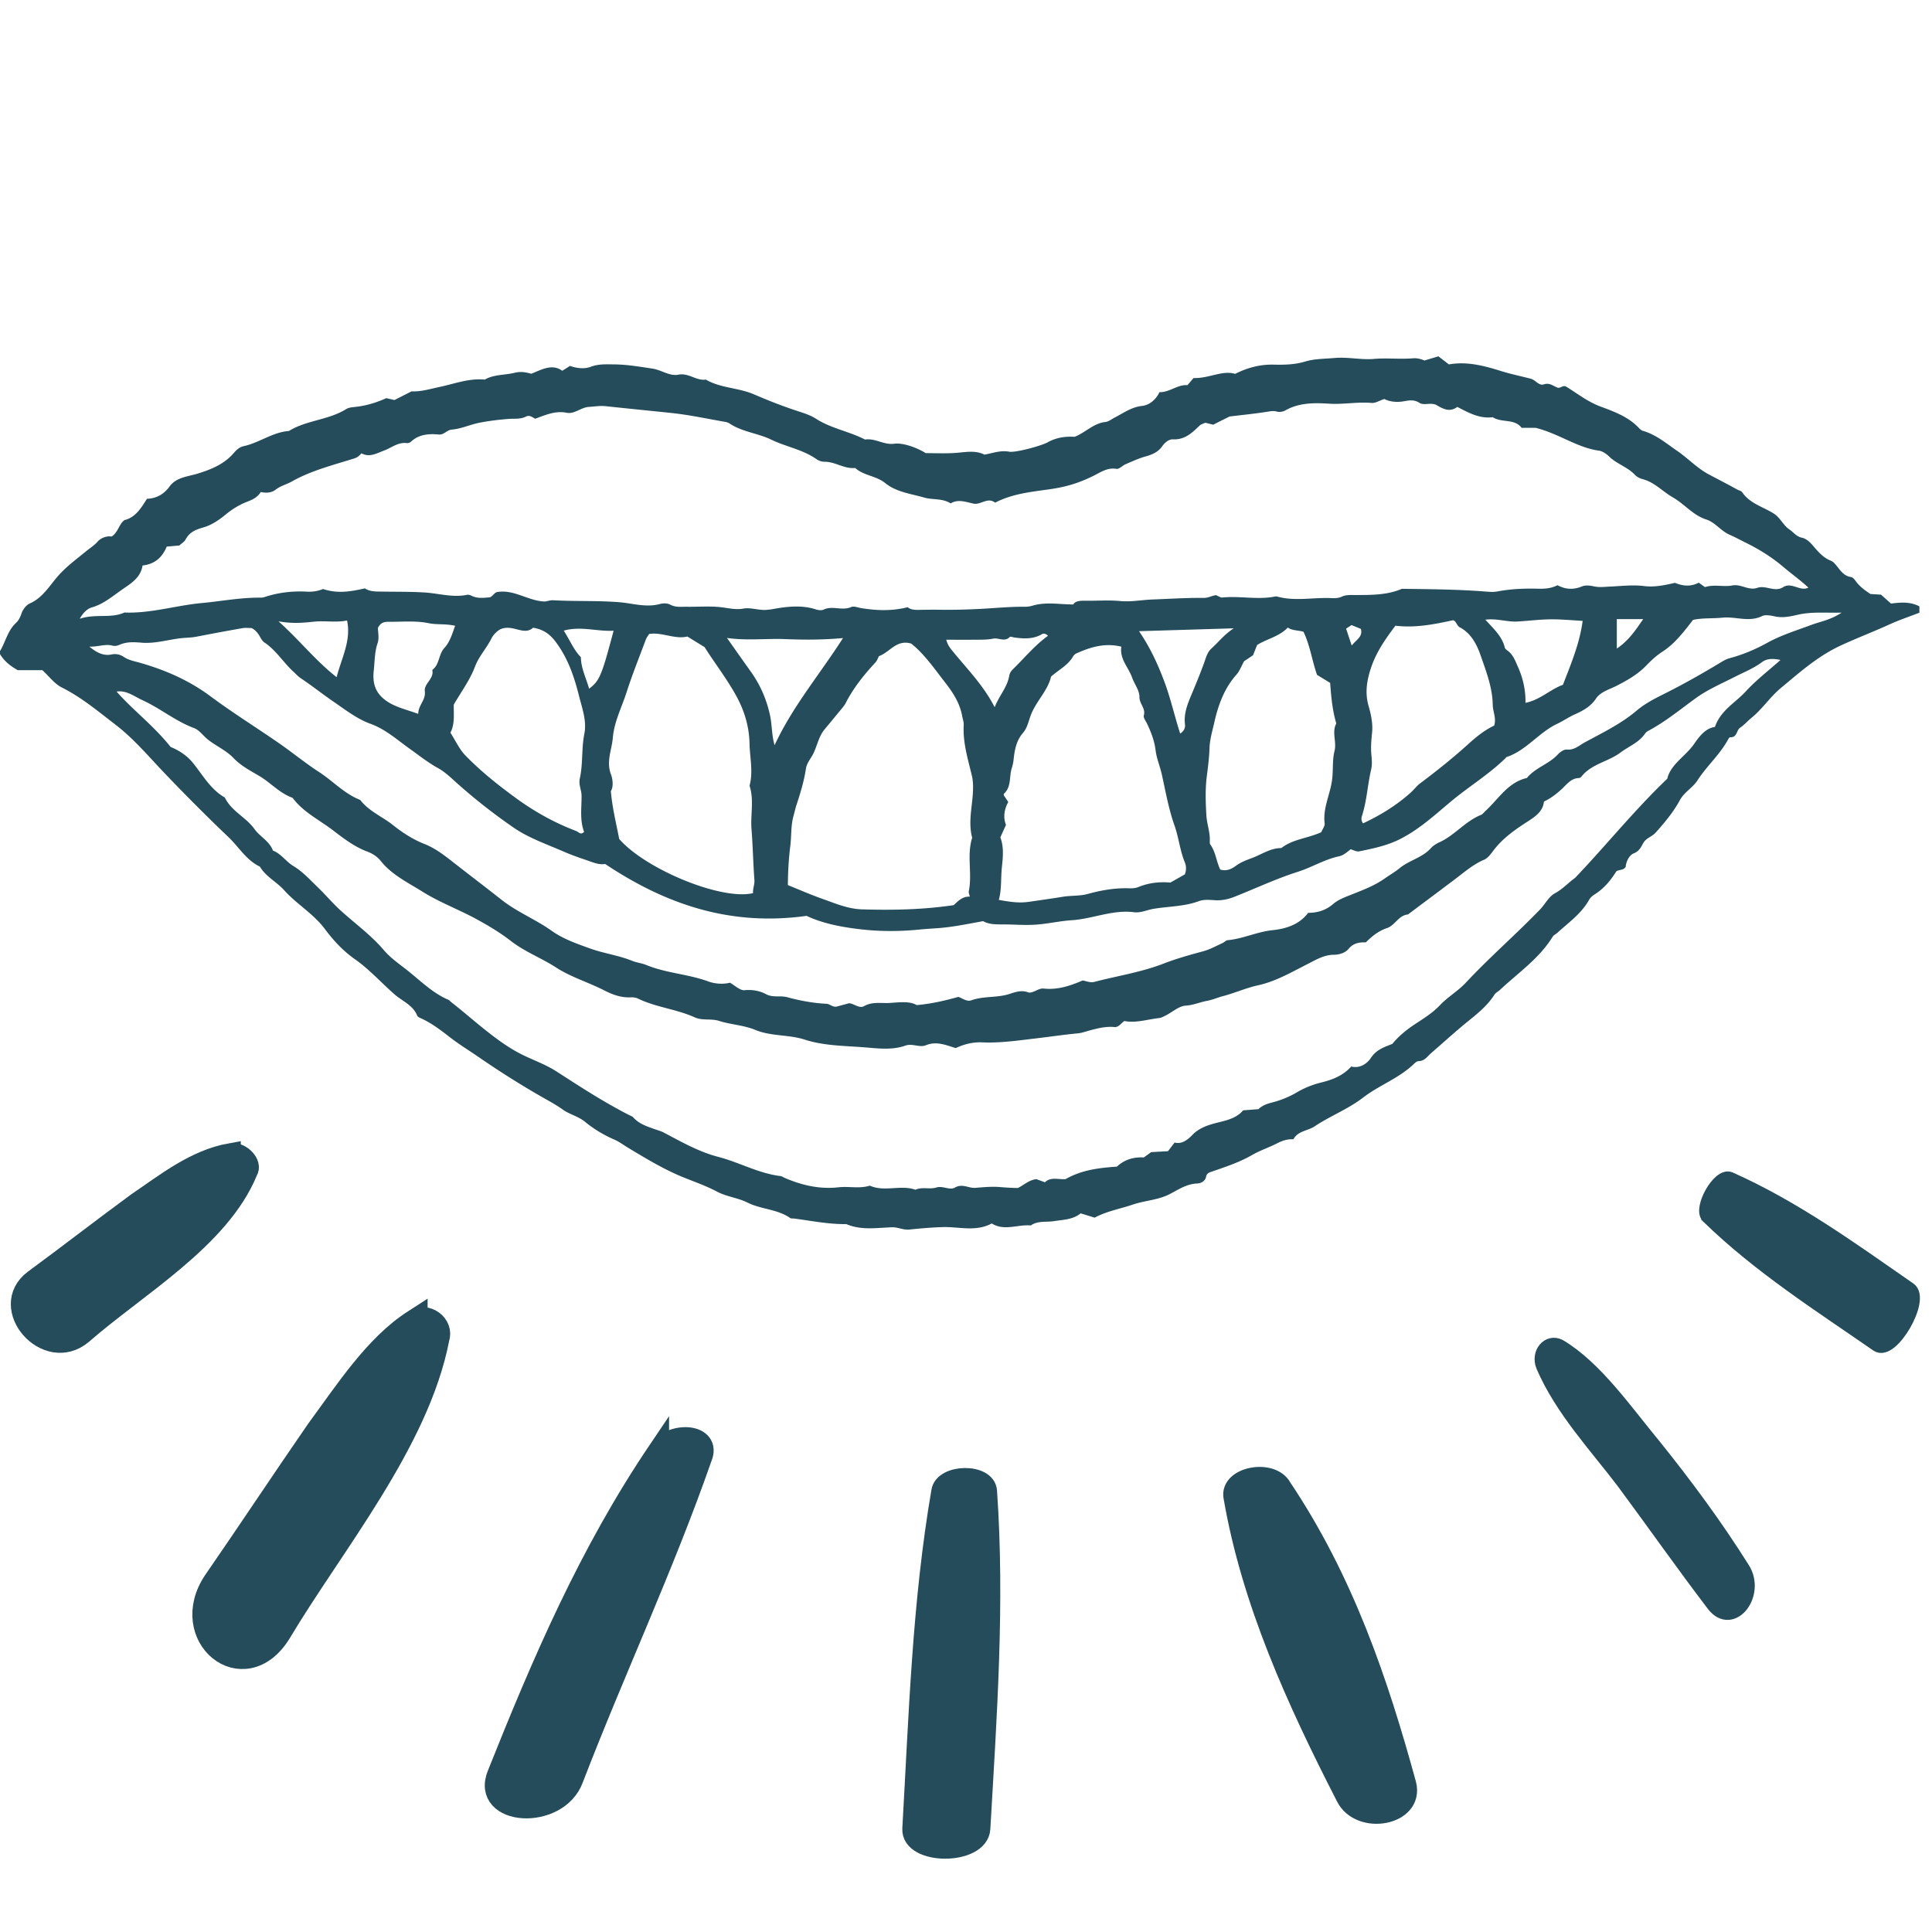 <svg viewBox="0 0 500 500" xmlns="http://www.w3.org/2000/svg" data-name="Layer 1"><path d="M496.78 158.55c-2.63 1.02-5.31 1.92-7.87 3.09-4.19 1.91-8.5 3.54-12.68 5.49-5.85 2.73-10.51 6.91-15.37 10.95-2.81 2.34-4.76 5.41-7.58 7.7-1 .81-1.84 1.82-2.94 2.55-.98.65-.75 2.6-2.57 2.46-.16-.01-.39.32-.51.54-2.13 3.94-5.55 6.91-7.95 10.62-1.28 1.98-3.41 3.01-4.56 5.13-1.65 3.06-3.89 5.74-6.23 8.36-.99 1.11-2.47 1.42-3.2 2.68-.63 1.08-1.03 2.14-2.51 2.73-1.2.48-1.97 2.14-2.09 3.51-.61.95-1.58.59-2.43 1.16-1.39 2.25-3.17 4.45-5.66 5.99-.53.33-1.06.81-1.36 1.35-2 3.59-5.32 5.89-8.25 8.57-.37.34-.92.55-1.17.96-3.49 5.69-8.98 9.39-13.71 13.84-.44.42-1.01.61-1.4 1.22-2.18 3.43-5.55 5.75-8.57 8.3-2.64 2.24-5.21 4.55-7.82 6.82-.96.84-1.66 2.02-3.2 2.05-.44 0-.94.43-1.3.78-3.83 3.68-8.93 5.46-13.06 8.64-3.91 3.01-8.51 4.75-12.56 7.46-1.79 1.19-4.31 1.14-5.5 3.35-1.57-.1-2.88.36-4.16 1.02-2.14 1.09-4.51 1.88-6.5 3.03-3.27 1.89-6.72 3.02-10.2 4.23-.68.24-1.55.4-1.73 1.38-.23 1.28-1.48 1.75-2.33 1.78-2.75.11-4.86 1.6-7.14 2.77-2.99 1.53-6.37 1.62-9.48 2.68-3.27 1.12-6.72 1.68-9.89 3.39-1.16-.36-2.38-.73-3.63-1.12-1.98 1.65-4.56 1.65-6.91 2.02-2.01.32-4.15-.16-6 1.12-3.39-.32-6.84 1.52-10.09-.52-4.15 2.22-8.44.83-12.61.94-2.9.08-5.82.34-8.66.63-1.68.18-2.94-.62-4.5-.58-3.9.12-7.9.83-11.72-.76-.23-.1-.52-.06-.78-.06-4.32-.02-8.54-.87-12.79-1.43-.39-.05-.86.03-1.15-.17-3.31-2.3-7.49-2.21-10.99-3.96-2.54-1.28-5.43-1.52-7.98-2.88-3.4-1.81-7.14-2.94-10.64-4.53-4.23-1.92-8.23-4.34-12.22-6.74-1.22-.73-2.37-1.61-3.68-2.18a32 32 0 0 1-7.58-4.61c-1.72-1.4-4-1.91-5.7-3.13-1.68-1.2-3.48-2.17-5.23-3.17-5.71-3.25-11.26-6.78-16.65-10.49-2.47-1.7-5.06-3.28-7.45-5.14-2.31-1.8-4.7-3.62-7.43-4.85-.35-.16-.82-.37-.94-.67-1.08-2.73-3.86-3.76-5.83-5.48-3.47-3.03-6.54-6.51-10.39-9.2-2.92-2.05-5.5-4.81-7.64-7.7-2.97-4-7.3-6.44-10.56-10.07-1.94-2.17-4.75-3.51-6.3-6.12-3.5-1.67-5.42-5.05-8.09-7.6a503 503 0 0 1-16.79-16.82c-4.04-4.24-7.84-8.76-12.5-12.33-4.46-3.42-8.78-7.06-13.89-9.62-1.9-.95-3.3-2.91-5.01-4.47H4.59c-2.06-1.17-3.66-2.45-4.83-4.57 1.63-2.37 2.06-5.55 4.44-7.72.64-.58 1.06-1.5 1.35-2.34.41-1.2 1.29-2.26 2.19-2.65 3.28-1.46 4.98-4.43 7.13-6.92 2.23-2.58 4.95-4.55 7.53-6.67.97-.79 2-1.41 2.88-2.41s2.39-1.51 3.63-1.3c1.74-1.21 1.85-3.19 3.29-4.25 2.87-.71 4.3-3.09 5.83-5.52 2.47-.09 4.38-1.17 5.86-3.19 1.76-2.41 4.71-2.54 7.27-3.33 3.54-1.09 6.89-2.46 9.39-5.38.66-.77 1.43-1.49 2.54-1.73 4.04-.88 7.45-3.61 11.68-3.92 4.56-2.81 10.19-2.81 14.74-5.62.71-.44 1.46-.51 2.24-.59 2.86-.28 5.58-1.09 8.23-2.29.72.17 1.46.34 2.11.49 1.51-.76 2.9-1.47 4.43-2.25 2.37.13 4.71-.6 7.12-1.11 3.9-.81 7.71-2.33 11.82-1.93 2.41-1.37 5.17-1.13 7.71-1.76 1.67-.41 2.99-.12 4.33.25 2.79-1.12 5.39-2.66 8.02-.77l1.98-1.26c1.76.61 3.73.85 5.34.24 2.08-.79 4.09-.65 6.15-.63 3.31.02 6.56.6 9.83 1.08 2.35.35 4.49 2.03 6.73 1.58 2.7-.54 4.64 1.65 7.13 1.27 3.83 2.24 8.38 2.07 12.43 3.81 3.51 1.51 7.11 2.94 10.78 4.16 1.74.58 3.67 1.12 5.27 2.15 3.93 2.54 8.62 3.27 12.72 5.4 2.61-.42 4.84 1.44 7.54 1.08 2.32-.31 5.93 1.04 8.16 2.43 2.19 0 4.88.13 7.55-.04 2.58-.16 5.16-.81 7.65.43 2.12-.37 4.15-1.18 6.4-.76 1.63.3 8.31-1.51 9.94-2.42 2.22-1.25 4.64-1.58 6.99-1.43 2.85-1.12 4.89-3.51 7.98-3.84.84-.09 1.63-.75 2.44-1.17 2.26-1.15 4.27-2.68 7.02-2.98 1.82-.2 3.58-1.53 4.51-3.56 2.64.06 4.7-2.02 7.26-1.82.73-.85 1.32-1.54 1.57-1.84 4.08.12 7.4-2.09 10.76-1.08 3.32-1.66 6.53-2.47 9.97-2.39 2.73.06 5.46.01 8.11-.79 2.51-.76 5.1-.7 7.67-.93 3.44-.31 6.81.53 10.15.24 3.41-.29 6.79.12 10.17-.16 1.07-.09 2.05.2 2.94.57 1.19-.36 2.31-.69 3.6-1.08.82.63 1.72 1.33 2.72 2.09 4.65-.82 9.03.32 13.49 1.72 2.49.78 5.11 1.31 7.66 1.98 1.32.35 2.11 1.9 3.44 1.46 1.5-.5 2.42.46 3.62.89.73.1 1.38-.78 2.18-.27 2.9 1.79 5.55 3.9 8.85 5.13 3.45 1.28 7.03 2.58 9.73 5.34.36.37.76.81 1.22.94 3.41.97 6.05 3.25 8.87 5.18 2.77 1.89 5.14 4.45 8.06 6.02 2.46 1.32 4.98 2.59 7.43 3.96.45.25 1.1.36 1.35.74 2 2.94 5.42 3.76 8.2 5.53 1.69 1.08 2.4 3.02 4.06 4.13 1.05.71 1.75 1.8 3.19 2.1 1.22.26 2.18 1.24 3.04 2.26 1.25 1.47 2.55 2.94 4.42 3.68.65.26 1.04.75 1.46 1.25 1.05 1.27 1.91 2.74 3.81 2.99.43.06.86.58 1.15.99.99 1.38 2.3 2.38 3.87 3.4.72.05 1.63.1 2.73.17.75.67 1.62 1.45 2.58 2.31 2.46-.33 4.99-.53 7.35.72v1.57Zm-476.1 1.57c4.16-1.35 7.99 0 11.53-1.6 6.79.27 13.29-1.83 19.99-2.45 4.88-.45 9.73-1.38 14.66-1.4.52 0 1.07.03 1.54-.13 3.59-1.2 7.29-1.63 11.05-1.42 1.6.09 3.08-.22 4.14-.69 3.87 1.29 7.32.63 10.85-.16 1.21.82 2.61.81 4.06.83 3.77.07 7.54 0 11.33.23 3.67.22 7.31 1.38 11.04.61.35-.07.8.05 1.13.22 1.62.83 3.3.53 4.77.43.93-.38 1.19-1.34 2.08-1.4 4.36-.63 7.93 2.38 12.19 2.48.67-.1 1.44-.37 2.2-.32 5.66.32 11.33.05 16.99.5 3.49.28 6.98 1.45 10.57.46.83-.23 1.96-.21 2.68.18 1.39.75 2.8.52 4.21.54 3 .05 6.04-.22 9.01.13 1.92.23 3.68.7 5.71.34 1.95-.34 4.04.54 6.11.32.52-.06 1.04-.1 1.55-.2 3.73-.67 7.45-1.09 11.17.12.59.19 1.4.27 1.93.02 2.29-1.09 4.77.38 7.09-.65.74-.33 1.77.14 2.66.28 3.97.64 7.96.78 11.97-.24.96.76 2.15.7 3.33.68 1.57-.02 3.13-.06 4.7-.03 3.56.06 7.13-.03 10.66-.21 3.93-.2 7.85-.61 11.8-.56.63 0 1.29-.12 1.9-.3 3.34-.98 6.67-.33 10.48-.29.59-1.02 2.04-.99 3.51-.97 2.88.03 5.78-.19 8.63.08 2.82.27 5.58-.3 8.35-.4 4.41-.16 8.84-.46 13.27-.41 1.23.01 2.23-.62 3.18-.71.66.26 1.16.65 1.61.61 4.38-.45 8.77.56 13.14-.16.36-.06.75-.18 1.08-.09 4.62 1.28 9.3.19 13.95.4.9.04 1.91.03 2.69-.34 1.27-.6 2.52-.44 3.82-.45 4-.03 8.02.02 11.81-1.61 7.33.09 14.66.14 21.98.73.91.07 1.85.12 2.74-.05 3.49-.67 7.02-.8 10.55-.71 1.73.04 3.38-.06 5.01-.91 2.07 1.12 4.14 1.23 6.36.31.89-.37 2.09-.22 3.09 0 1.41.3 2.74.11 4.13.05 2.92-.13 5.9-.5 8.8-.14 2.72.34 5.25-.19 8.01-.83 1.96.82 4.12 1.07 6.16-.05.65.47 1.18.85 1.61 1.16 2.4-.79 4.8.01 7.06-.43 2.28-.45 4.24 1.4 6.47.62 2.22-.78 4.52 1.22 6.7-.18 2.2-1.42 4.41 1.21 6.54.11-2.11-1.96-4.43-3.6-6.57-5.42-2.97-2.51-6.19-4.51-9.66-6.21-1.36-.67-2.78-1.46-4.1-2.02-2.35-1.01-3.78-3.24-6.11-3.98-3.45-1.11-5.64-4.01-8.67-5.74-2.62-1.49-4.7-3.9-7.79-4.7-.73-.19-1.51-.6-2.02-1.14-1.9-2.02-4.68-2.78-6.66-4.73-.66-.65-1.76-1.39-2.6-1.5-5.64-.76-10.19-4.32-16.39-5.91h-3.65c-1.83-2.45-5.13-1.23-7.48-2.75-3.38.44-6.18-1.12-9.16-2.66-2.16 1.62-4.06.25-5.61-.6-1.67-.55-3.05.3-4.25-.49-1.21-.8-2.54-.64-3.79-.4-1.94.37-3.76.18-5.24-.56-1.29.43-2.3 1.1-3.24 1.02-3.66-.32-7.29.42-10.93.2-3.95-.24-7.86-.31-11.47 1.75-.6.34-1.51.47-2.16.29-.8-.22-1.43-.12-2.22 0-3.31.53-6.65.86-10.03 1.27-1.32.66-2.72 1.36-4.23 2.12-.63-.16-1.37-.34-2.05-.51-.53.26-1.1.39-1.46.73-1.94 1.86-3.8 3.71-6.87 3.57-1.13-.05-2.14.83-2.86 1.85-1.03 1.44-2.52 2.09-4.21 2.56-1.8.49-3.51 1.3-5.24 2.04-.82.35-1.65 1.31-2.34 1.19-2.4-.41-4.22.96-6.05 1.85-3.82 1.87-7.07 2.85-11.52 3.47-4.69.66-9.48 1.15-13.83 3.43-1.96-1.54-3.72.66-5.64.24-1.99-.43-3.97-1.22-5.87-.05-2.21-1.38-4.62-.87-6.81-1.5-3.47-.99-7.28-1.44-10.08-3.72-2.41-1.96-5.6-1.93-7.83-3.95-2.81.3-5.16-1.62-7.91-1.61-.82 0-1.53-.27-2.19-.73-3.52-2.45-7.81-3.14-11.6-4.98-3.48-1.69-7.51-1.99-10.81-4.19-.31-.21-.71-.34-1.08-.41-4.68-.81-9.35-1.83-14.06-2.32-5.63-.59-11.27-1.14-16.9-1.75-1.51-.16-2.92.1-4.38.19-2.08.13-3.68 1.92-5.76 1.51-2.87-.57-5.36.53-8.11 1.55-.65-.3-1.42-1.06-2.37-.57-1.47.76-3.05.49-4.59.62-2.56.2-5.16.52-7.61 1.01-2.29.46-4.61 1.55-6.97 1.74-1.39.11-2.01 1.42-3.47 1.28-2.53-.24-5.09-.06-7.14 1.86-.26.24-.74.41-1.09.36-2.25-.28-3.9 1.19-5.81 1.9-1.92.71-3.77 1.9-5.93.75-.52.56-.96 1.04-1.82 1.31-5.51 1.74-11.14 3.12-16.25 6.01-1.31.74-2.86 1.09-4.11 2.07-1.14.89-2.55.91-3.87.62-.89 1.47-2.31 2.04-3.58 2.54-2.09.81-3.86 1.94-5.59 3.36-1.67 1.38-3.62 2.68-5.66 3.26-2.01.57-3.59 1.21-4.61 3.1-.35.65-1.1 1.09-1.63 1.58-1.11.1-2.14.19-3.27.29-1.11 2.7-2.98 4.52-6.26 4.89-.47 3.27-3.26 4.81-5.5 6.38-2.35 1.65-4.67 3.63-7.63 4.47-1.02.29-2.15 1.18-3.12 2.95Zm226.7 111.14c-2.7-.84-5.04-1.86-7.76-.75-1.63.67-3.5-.55-5.3.09-3.55 1.26-7.3.7-10.83.43-5.09-.39-10.29-.38-15.27-1.99-4.12-1.33-8.67-.81-12.72-2.49-3.03-1.26-6.31-1.36-9.36-2.33-2.11-.68-4.34-.02-6.34-.93-4.73-2.14-10.03-2.59-14.72-4.87-.55-.27-1.27-.34-1.9-.31-2.43.12-4.67-.71-6.72-1.76-4.14-2.13-8.66-3.44-12.59-5.99-3.78-2.45-8.05-4.03-11.66-6.84-2.75-2.14-5.79-3.95-8.86-5.63-4.61-2.52-9.58-4.34-14.05-7.15-3.79-2.38-7.88-4.31-10.77-7.94-.85-1.06-2.05-1.88-3.45-2.4-3.29-1.22-6.1-3.37-8.81-5.45-3.54-2.72-7.71-4.7-10.48-8.39-.07-.09-.22-.14-.34-.19-3.19-1.21-5.45-3.84-8.35-5.55-2.28-1.35-4.74-2.62-6.66-4.63-1.89-1.99-4.5-3.1-6.64-4.8-1.22-.96-2.2-2.45-3.57-2.96-4.81-1.79-8.75-5.12-13.35-7.22-2.13-.97-4.17-2.64-6.71-2.23 4.26 4.84 9.49 8.69 14 14.34 1.66.66 3.97 1.94 5.65 3.98 2.62 3.2 4.61 6.96 8.38 9.11 1.67 3.54 5.48 5.07 7.68 8.17 1.4 1.96 3.86 3.1 4.76 5.55 2.13.81 3.34 2.82 5.25 3.97 2.45 1.47 4.37 3.61 6.43 5.6 2.02 1.95 3.82 4.11 5.92 6.01 3.71 3.35 7.8 6.31 11.08 10.16 1.56 1.83 3.58 3.31 5.51 4.79 3.67 2.82 6.9 6.25 11.27 8.11.23.1.39.35.59.51 3.27 2.54 6.37 5.3 9.62 7.84 3 2.35 6.16 4.61 9.74 6.26 2.67 1.24 5.51 2.32 7.96 3.9 6.17 3.98 12.31 7.99 18.87 11.32.34.17.76.3 1 .57 1.55 1.74 3.67 2.38 5.75 3.12.72.26 1.45.44 2.16.82 4.55 2.39 9.09 4.99 14.04 6.27 5.48 1.41 10.48 4.3 16.16 4.98.37.04.7.31 1.06.46 4.45 1.92 9.07 3 13.93 2.45 2.71-.31 5.46.42 8.13-.43 3.81 1.71 7.97-.3 11.81 1.06 1.74-.81 3.67-.03 5.41-.58 1.67-.53 3.45.81 4.83.01 1.92-1.11 3.52.22 5.26.08 2.13-.17 4.29-.38 6.41-.2 1.56.13 3.11.22 4.6.24 1.58-.78 2.82-2.05 4.77-2.29.56.2 1.29.47 2.23.81 1.5-1.48 3.53-.67 5.32-.81 3.99-2.25 8.08-2.89 13.31-3.24 1.9-1.81 4.33-2.53 6.96-2.38.72-.52 1.35-.97 1.9-1.37 1.53-.09 2.96-.17 4.36-.25.54-.71 1.02-1.32 1.71-2.23 1.83.48 3.33-.66 4.59-1.97 1.99-2.08 4.7-2.74 7.2-3.36 2.34-.58 4.42-1.21 5.95-3.01 1.3-.1 2.46-.19 3.97-.3.81-.86 2.1-1.38 3.51-1.73 2.25-.56 4.51-1.5 6.39-2.61 2.07-1.22 4.18-2.03 6.39-2.58 2.97-.73 5.65-1.81 7.7-4.12 2.34.61 4.23-.9 5.08-2.2 1.45-2.22 3.54-2.84 5.56-3.65 1.66-2.01 3.54-3.55 5.61-4.94 2.34-1.56 4.75-2.99 6.74-5.1 2.01-2.13 4.67-3.66 6.67-5.8 6.15-6.58 12.96-12.48 19.21-18.95 1.34-1.39 2.22-3.3 3.88-4.21 1.97-1.07 3.45-2.72 5.2-3.98 8-8.36 15.23-17.42 23.85-25.65.88-3.78 4.77-5.82 7-9.08 1.27-1.85 2.93-4.02 5.33-4.32 1.5-4.33 5.29-6.26 7.93-9.14 2.7-2.95 5.93-5.42 9.04-8.19-2.01-.44-3.55-.38-4.84.59-2.11 1.58-4.53 2.53-6.85 3.71-3.45 1.76-7.08 3.3-10.19 5.55-4.03 2.92-7.87 6.1-12.29 8.46-.34.18-.68.44-.89.75-1.58 2.33-4.21 3.28-6.34 4.88-3.16 2.39-7.48 2.92-10.1 6.22-.15.19-.43.39-.66.39-2.09.06-3.18 1.7-4.5 2.9-1.36 1.24-2.77 2.34-4.56 3.19-.25 2.55-2.26 3.9-4.18 5.14-3.39 2.19-6.65 4.46-9.07 7.77-.61.83-1.34 1.76-2.23 2.14-2.86 1.22-5.14 3.23-7.56 5.06-4.04 3.05-8.1 6.07-12.15 9.11-2.45.21-3.33 2.83-5.47 3.54-2.1.7-3.82 2.06-5.43 3.68-1.69-.05-3.21.17-4.48 1.69-.86 1.04-2.39 1.51-3.85 1.52-2.56.02-4.64 1.34-6.79 2.42-4.14 2.09-8.18 4.47-12.74 5.47-3.15.69-6.05 2.01-9.14 2.82-1.38.36-2.67.95-4.1 1.21-1.84.34-3.52 1.12-5.51 1.24-1.74.1-3.39 1.63-5.1 2.5-.57.29-1.16.64-1.77.71-3.07.35-6.07 1.36-9.01.77-.88.58-1.24 1.4-2.35 1.59-2.51-.32-5.15.43-7.77 1.18-.63.18-1.22.36-1.88.42-3.61.34-7.22.88-10.8 1.3-4.59.54-9.27 1.24-13.94 1.04-2.41-.11-4.62.42-6.9 1.47Zm-90.76-47.67c-1.64.31-3.32-.48-5.03-1.05-1.95-.66-3.89-1.35-5.77-2.17-4.38-1.91-8.96-3.47-12.92-6.2-5.14-3.54-10.05-7.39-14.7-11.55-1.53-1.37-3.06-2.86-4.84-3.84-2.64-1.45-4.94-3.3-7.37-5.03-3.24-2.31-6.2-5.01-10.08-6.42-3.55-1.28-6.59-3.69-9.64-5.77-2.85-1.95-5.59-4.14-8.5-6.08-.64-.43-1.17-1.04-1.75-1.57-2.66-2.42-4.54-5.6-7.59-7.64-.51-.34-.86-.97-1.17-1.52-.53-.94-1.18-1.71-2.13-2.21-.79 0-1.59-.11-2.35.02-3.98.7-7.95 1.44-11.91 2.21-1.4.27-2.83.25-4.23.42-3.32.4-6.6 1.42-9.98 1.14-1.92-.16-3.81-.28-5.62.5-.63.27-1.27.44-1.9.27-1.92-.53-3.71.33-6.02.24 1.93 1.6 3.7 2.45 5.71 2.04 1.29-.26 2.3.02 3.27.67 1.12.74 2.37 1 3.63 1.34 6.73 1.87 13 4.55 18.7 8.78 5.65 4.2 11.65 7.95 17.46 11.95 3.62 2.49 7.02 5.3 10.68 7.68 3.6 2.33 6.55 5.63 10.65 7.22 2.26 2.95 5.75 4.32 8.56 6.57 2.41 1.92 5.12 3.67 7.97 4.79 3.25 1.28 5.77 3.4 8.42 5.46 3.89 3.03 7.82 6.02 11.69 9.07 3.98 3.14 8.74 5.01 12.85 7.94 3.07 2.19 6.64 3.41 10.13 4.66s7.23 1.72 10.7 3.13c1.19.49 2.53.61 3.72 1.1 5.16 2.13 10.83 2.34 16.06 4.26 1.67.61 3.73.78 5.6.33 1.28.71 2.59 2.04 3.76 1.93 2.04-.18 3.91.15 5.54 1.02 1.83.98 3.71.3 5.56.81 3.28.89 6.68 1.52 10.12 1.69.9.05 1.6.93 2.6.73 1.13-.3 2.25-.6 3.28-.88 1.4.2 2.64 1.44 3.85.75 2.16-1.22 4.51-.68 6.69-.82 2.44-.16 5.14-.52 6.91.56 4.05-.36 7.42-1.19 10.81-2.13 1.1.41 2.18 1.3 3.34.89 3.18-1.14 6.6-.61 9.79-1.62 1.59-.51 3.18-1.11 4.94-.43.49.19 1.26-.13 1.83-.38.72-.31 1.34-.7 2.2-.61 3.56.39 6.83-.71 10.07-2.1.98.18 1.96.65 3.02.37 5.96-1.56 12.12-2.49 17.87-4.72 3.39-1.31 6.83-2.27 10.32-3.21 1.72-.47 3.33-1.38 4.98-2.12.46-.21.86-.7 1.32-.74 4-.37 7.64-2.19 11.68-2.6 3.38-.35 6.88-1.43 9.14-4.47 2.5-.02 4.6-.68 6.5-2.31 1.34-1.15 3.1-1.78 4.79-2.45 2.95-1.17 5.95-2.3 8.57-4.16 1.25-.89 2.65-1.68 3.76-2.6 2.52-2.09 5.88-2.73 8.11-5.18.6-.66 1.41-1.19 2.23-1.56 3.97-1.8 6.7-5.45 10.77-7.09.45-.18.79-.67 1.17-1.03 3.39-3.08 5.78-7.4 10.72-8.53 2.16-2.66 5.65-3.57 7.97-6.05.59-.64 1.59-1.37 2.33-1.3 1.95.19 3.22-1.07 4.63-1.84 4.64-2.51 9.44-4.83 13.48-8.25 2.41-2.04 5.24-3.38 7.91-4.73 4.68-2.37 9.21-4.94 13.68-7.64.78-.47 1.52-.93 2.44-1.18 3.4-.91 6.65-2.27 9.71-3.96 3.64-2.02 7.59-3.22 11.45-4.66 2.4-.9 5.03-1.29 7.84-3.18-4.24.09-7.7-.27-11.22.52-1.9.43-3.93.92-6.07.45-.98-.22-2.46-.49-3.26-.09-3.4 1.68-6.85.07-10.27.42-2.56.26-5.21.03-7.63.58-2.42 3.13-4.74 6.17-7.88 8.2-1.65 1.07-2.97 2.32-4.28 3.67-2.16 2.23-4.77 3.71-7.51 5.13-1.89.98-4.24 1.55-5.47 3.4-1.39 2.09-3.47 3.16-5.54 4.09-1.55.7-2.92 1.67-4.41 2.37-4.82 2.26-8.03 6.92-13.17 8.64-.11.04-.18.18-.27.28-4.25 4.17-9.37 7.27-13.92 11.05-4.26 3.55-8.27 7.3-13.32 9.87-3.42 1.74-6.99 2.45-10.62 3.2-.67.14-1.47-.34-2.21-.54-.94.71-1.8 1.56-2.98 1.81-3.77.8-7.06 2.87-10.72 4.03-5.59 1.78-10.94 4.31-16.41 6.47-1.57.62-3.2.98-4.94.88-1.41-.08-2.87-.27-4.27.25-3.79 1.4-7.86 1.32-11.78 1.99-1.64.28-3.23 1.08-4.95.86-5.56-.71-10.7 1.72-16.13 2.07-3.08.2-6.13.92-9.22 1.14-2.6.19-5.23-.01-7.84-.05-2.07-.03-4.18.14-5.88-.85-3.56.65-6.84 1.32-10.2 1.68-2 .21-4 .27-5.98.47-4.7.48-9.44.55-14.08.11-5.48-.53-10.97-1.51-15.43-3.63-19.49 2.72-36.16-2.77-52.15-13.44Zm70.85-53.77c-.26.47-.46 1.13-.88 1.59-3.01 3.24-5.75 6.66-7.77 10.62-.23.45-.57.86-.9 1.26-1.49 1.81-2.97 3.62-4.48 5.42s-1.92 4.16-2.9 6.21c-.63 1.32-1.74 2.5-1.97 4.03-.48 3.17-1.4 6.22-2.4 9.25-.33.99-.53 1.97-.81 2.95-.71 2.55-.51 5.15-.82 7.7-.42 3.38-.62 6.75-.64 10.21 3.02 1.22 5.86 2.47 8.77 3.5 3.38 1.2 6.78 2.67 10.37 2.78 7.88.24 15.77.1 23.77-1.09 1.12-1.01 2.25-2.3 4.17-2.2-.13-.64-.33-1.04-.26-1.38.95-4.58-.57-9.31.88-13.86-1.22-4.55.35-9.05.22-13.58-.02-.77-.09-1.56-.26-2.31-1.03-4.38-2.41-8.69-2.15-13.29.04-.75-.25-1.52-.39-2.28-.61-3.4-2.4-6.14-4.51-8.84-2.8-3.59-5.36-7.34-8.71-9.96-3.85-1.11-5.5 2.27-8.34 3.26Zm79.17 56.46c.41-1.08.39-2.12-.01-3.11-1.27-3.09-1.57-6.44-2.7-9.62-1.48-4.19-2.27-8.69-3.24-13.07-.47-2.14-1.36-4.17-1.62-6.29-.31-2.5-1.17-4.71-2.22-6.92-.33-.7-1-1.53-.83-2.11.53-1.84-1.15-3.01-1.13-4.76.02-1.76-1.31-3.34-1.9-5.04-.92-2.65-3.26-4.75-2.79-8-4.32-1.06-8.05.13-11.71 1.78-.33.15-.63.5-.82.82-1.3 2.2-3.56 3.32-5.66 5.14-.76 3.46-3.63 6.14-5.08 9.59-.69 1.66-1.01 3.64-2.13 4.92-1.86 2.13-2.23 4.61-2.5 7.12-.08.78-.27 1.44-.48 2.16-.67 2.18-.04 4.76-2.02 6.54-.07.06 0 .25 0 .42.34.51.7 1.05 1.14 1.7-1.03 1.88-1.37 3.93-.6 5.95-.53 1.17-1.01 2.22-1.45 3.21 1 2.66.63 5.41.38 7.9-.28 2.77-.02 5.58-.78 8.28 2.72.49 5.13.89 7.81.5 2.89-.42 5.85-.83 8.72-1.3 2.18-.36 4.42-.16 6.51-.74 3.53-.97 7.07-1.59 10.75-1.46.76.03 1.6-.02 2.29-.31 2.71-1.11 5.51-1.42 8.32-1.17 1.33-.75 2.56-1.45 3.76-2.13Zm-146.38-9.14c6.83 7.83 26.47 15.96 34.63 14-.1-1.15.44-2.2.35-3.4-.33-4.37-.4-8.77-.75-13.14-.3-3.75.71-7.55-.51-11.25.99-3.62.08-7.25 0-10.87-.1-4.65-1.41-8.85-3.75-12.95-2.44-4.29-5.43-8.17-7.88-12.05-1.59-.98-2.91-1.8-4.46-2.75-3.25.8-6.61-1.2-9.9-.66-.41.67-.67.98-.81 1.34-1.7 4.58-3.53 9.1-5.03 13.77-1.25 3.9-3.19 7.56-3.55 11.75-.27 3.16-1.76 6.15-.47 9.52.52 1.37.61 3.32-.04 4.28.38 4.5 1.38 8.29 2.16 12.41Zm181.69-1.79c.33-.81.96-1.57.87-2.24-.51-4.01 1.48-7.58 1.94-11.43.3-2.45.02-4.97.61-7.31.61-2.41-.76-4.85.46-7.14-1.02-3.45-1.33-7.01-1.59-10.5-1.28-.78-2.39-1.46-3.4-2.08-1.3-3.76-1.8-7.6-3.5-11.15-1.36-.42-2.85-.25-4.06-1.09-2.26 2.37-5.35 2.89-7.94 4.51-.36.91-.74 1.86-1.05 2.65-.93.62-1.68 1.13-2.31 1.55-.72 1.25-1.11 2.48-1.99 3.48-3.17 3.54-4.73 7.92-5.74 12.41-.48 2.15-1.16 4.34-1.23 6.58-.08 2.46-.39 4.87-.7 7.31-.43 3.33-.31 6.77-.11 10.14.13 2.29 1.05 4.52.87 6.88-.02.24.07.53.21.73 1.36 1.94 1.51 4.37 2.51 6.39 1.62.5 2.95-.15 4.08-.99 1.28-.95 2.68-1.45 4.15-2 2.5-.93 4.75-2.58 7.58-2.57 2.95-2.33 6.76-2.48 10.35-4.11Zm-225.38-25.72c1.33 2.06 2.31 4.28 3.9 5.91 3.98 4.09 8.44 7.64 13.06 11.01 4.84 3.53 9.99 6.39 15.57 8.51.65.25 1.23 1.16 2.06.22-1.14-3-.64-6.18-.65-9.26 0-1.56-.81-2.94-.46-4.53.85-3.78.41-7.7 1.17-11.53.67-3.36-.54-6.58-1.37-9.85-1.26-5.03-2.86-9.75-6.04-14-1.54-2.05-3.18-3.2-5.84-3.66-2.46 2.22-5.27-1.08-8.56.44-.62.36-1.64 1.18-2.24 2.37-1.27 2.53-3.23 4.57-4.28 7.35-1.3 3.44-3.59 6.5-5.46 9.75-.05 2.46.34 4.94-.87 7.28Zm244.57-27.7c-2.69 3.55-5.06 6.99-6.39 11.1-1.05 3.24-1.53 6.35-.55 9.72.63 2.18 1.12 4.56.9 6.77-.2 1.93-.37 3.76-.2 5.71.11 1.27.27 2.59-.06 3.97-.93 3.96-1.1 8.07-2.37 11.98-.18.54-.23 1.28.3 1.9 4.45-2.09 8.62-4.64 12.3-7.94.87-.78 1.57-1.75 2.5-2.44 4.33-3.25 8.56-6.62 12.56-10.26 2.02-1.83 4.14-3.51 6.56-4.66.61-1.89-.34-3.61-.37-5.36-.07-4.52-1.71-8.68-3.13-12.78-.95-2.74-2.42-5.74-5.4-7.29-.8-.42-.86-1.57-1.73-1.84-4.9 1.06-9.73 2.04-14.91 1.42Zm-160.67 30.92c4.6-9.95 11.66-18.29 17.7-27.72-5.27.48-10.11.47-14.98.27-4.85-.2-9.72.45-15.05-.3 2.21 3.13 4.13 5.87 6.07 8.58 2.48 3.45 4.14 7.18 5.06 11.39.56 2.56.41 5.12 1.19 7.78Zm-82.69-30.91c-2.55-.55-4.71-.23-6.73-.64-3.49-.73-6.96-.35-10.44-.38-1.11-.01-2.07.13-2.8 1.57 0 1.1.36 2.65-.08 3.92-.8 2.34-.74 4.72-1 7.1-.33 2.96.21 5.44 2.67 7.43 2.48 2 5.44 2.57 8.84 3.81.02-2.35 2-3.52 1.7-5.87-.25-1.98 2.48-3.22 1.93-5.5 1.92-1.39 1.58-4 3.13-5.68 1.36-1.47 2-3.49 2.78-5.75Zm291.82-1.26c-3.02-.16-5.7-.43-8.38-.4-2.86.04-5.71.41-8.57.57-2.64.14-5.24-.85-8.25-.48 2.17 2.39 4.34 4.31 5.04 7.23.08.32.48.6.79.83 1.4 1.08 1.94 2.65 2.63 4.2 1.33 2.97 1.99 6.06 1.93 9.27 3.83-.78 6.44-3.51 9.69-4.67 2.15-5.53 4.37-10.85 5.11-16.55Zm-104.16 29.18c.96-.68 1.36-1.46 1.23-2.44-.34-2.75.68-5.25 1.68-7.64 1.14-2.72 2.26-5.44 3.27-8.21.47-1.3.78-2.73 1.92-3.76 1.82-1.64 3.33-3.63 5.75-5.2l-24.51.74c2.89 4.24 4.86 8.54 6.54 13.02 1.65 4.39 2.65 8.97 4.11 13.48Zm-60.55-24.29c.4 1.55 1.27 2.49 2.07 3.46 3.64 4.41 7.65 8.52 10.46 14 1.16-3.01 3.27-5.17 3.76-8.11.11-.65.43-1.2.92-1.68 3.01-2.93 5.67-6.21 9.11-8.69-.49-.54-1.11-.68-1.49-.46-2.31 1.37-4.76 1.23-7.26.88-.38-.05-.96-.3-1.12-.13-1.33 1.4-2.9.14-4.34.44-1.63.34-3.35.26-5.04.28-2.33.04-4.66 0-7.08 0Zm-157.77 9.67c1.3-5.02 3.81-9.49 2.7-14.66-2.88.6-5.74 0-8.57.31-2.77.29-5.55.56-9.17-.09 5.56 5.01 9.65 10.24 15.03 14.45Zm65.34 3c2.74-2.11 3.22-3.26 6.34-15.01-4.3.24-8.53-1.26-12.9-.02 1.52 2.33 2.51 4.89 4.43 6.88.04 2.9 1.37 5.39 2.13 8.15m265.97-18.01v7.62c3.02-2.01 4.84-4.74 6.83-7.62zm-68.61 6.82c1.36-1.63 2.89-2.28 2.38-4.29-.8-.33-1.6-.66-2.42-.99-.49.32-.9.59-1.41.92.41 1.24.8 2.4 1.45 4.36" style="fill:#244c5a"/><path d="M59.67 298.49c-9.19 1.64-16.75 7.72-24.19 12.77-9.13 6.7-17.6 13.29-26.73 20-9.39 7.09 3.28 21.75 12.53 14.01 14.06-12.32 35.62-24.63 42.78-42.15 1.29-1.93-1.77-5.1-4.39-4.63Z" style="stroke:#244c5a;stroke-miterlimit:10;fill:#244c5a;stroke-width:5.29px"/><path d="M442.01 314.91c13.37 12.98 28.78 22.76 43.81 33.18 3.76 2.61 12.12-11.89 8.36-14.49-15.03-10.43-29.73-21.11-46.47-28.57-2.87-1.22-7.86 7.76-5.7 9.88Z" style="stroke:#244c5a;stroke-miterlimit:10;fill:#244c5a;stroke-width:3.49px"/><path d="M170.45 375.33c-18.16 26.89-30.19 55.17-41.66 83.86-4.4 10.76 15.57 12.01 19.52 1.11 10.67-27.73 23.49-55.04 33.25-83.04 2.66-6.21-7.55-6.9-11.11-1.93Z" style="stroke:#244c5a;stroke-miterlimit:10;fill:#244c5a;stroke-width:5.4px"/><path d="M107.36 342.15c-9.98 6.43-17.43 18.05-24.92 28.23-9.1 13.17-17.49 25.89-26.59 39.06-9.33 13.81 7.17 27.56 16.24 12.94 13.69-22.95 35.76-49.35 40.92-76.06 1.13-3.17-2.8-6-5.65-4.16Z" style="stroke:#244c5a;stroke-miterlimit:10;fill:#244c5a;stroke-width:6.61px"/><path d="M247 449.78c0-.92-1.65-.93-1.65 0s1.65.93 1.65 0Z" style="stroke:#244c5a;stroke-miterlimit:10;fill:#244c5a;stroke-width:4px"/><path d="M243.34 385.83c-4.99 28.96-5.84 58.18-7.52 87.41-.42 7.31 17.76 7.32 18.18.02 1.68-29.22 3.77-58.19 1.73-87.41-.41-4.96-11.56-4.71-12.39-.01Z" style="stroke:#244c5a;stroke-miterlimit:10;fill:#244c5a;stroke-width:4.6px"/><path d="M319.22 387.44c4.67 26.95 16.1 52.26 29.1 77.59 3.64 7.35 17.71 4.91 15.63-3.25-7.27-26.54-16.1-52.68-32.23-76.77-2.6-4.9-13.54-2.87-12.5 2.44Z" style="stroke-width:5.17px;stroke:#244c5a;stroke-miterlimit:10;fill:#244c5a"/><path d="M399.5 353.5c4.87 11.29 13.74 20.66 20.83 30.03 7.76 10.47 15.29 21.21 23.27 31.68 4.65 6.06 11.32-2.74 7.33-9.08-7.09-11.29-14.85-21.76-23.05-31.96-7.31-8.81-15.07-20.11-24.39-25.63-2.66-1.38-5.33 1.65-4 4.95Z" style="stroke:#244c5a;stroke-miterlimit:10;fill:#244c5a;stroke-width:3.97px"/></svg>